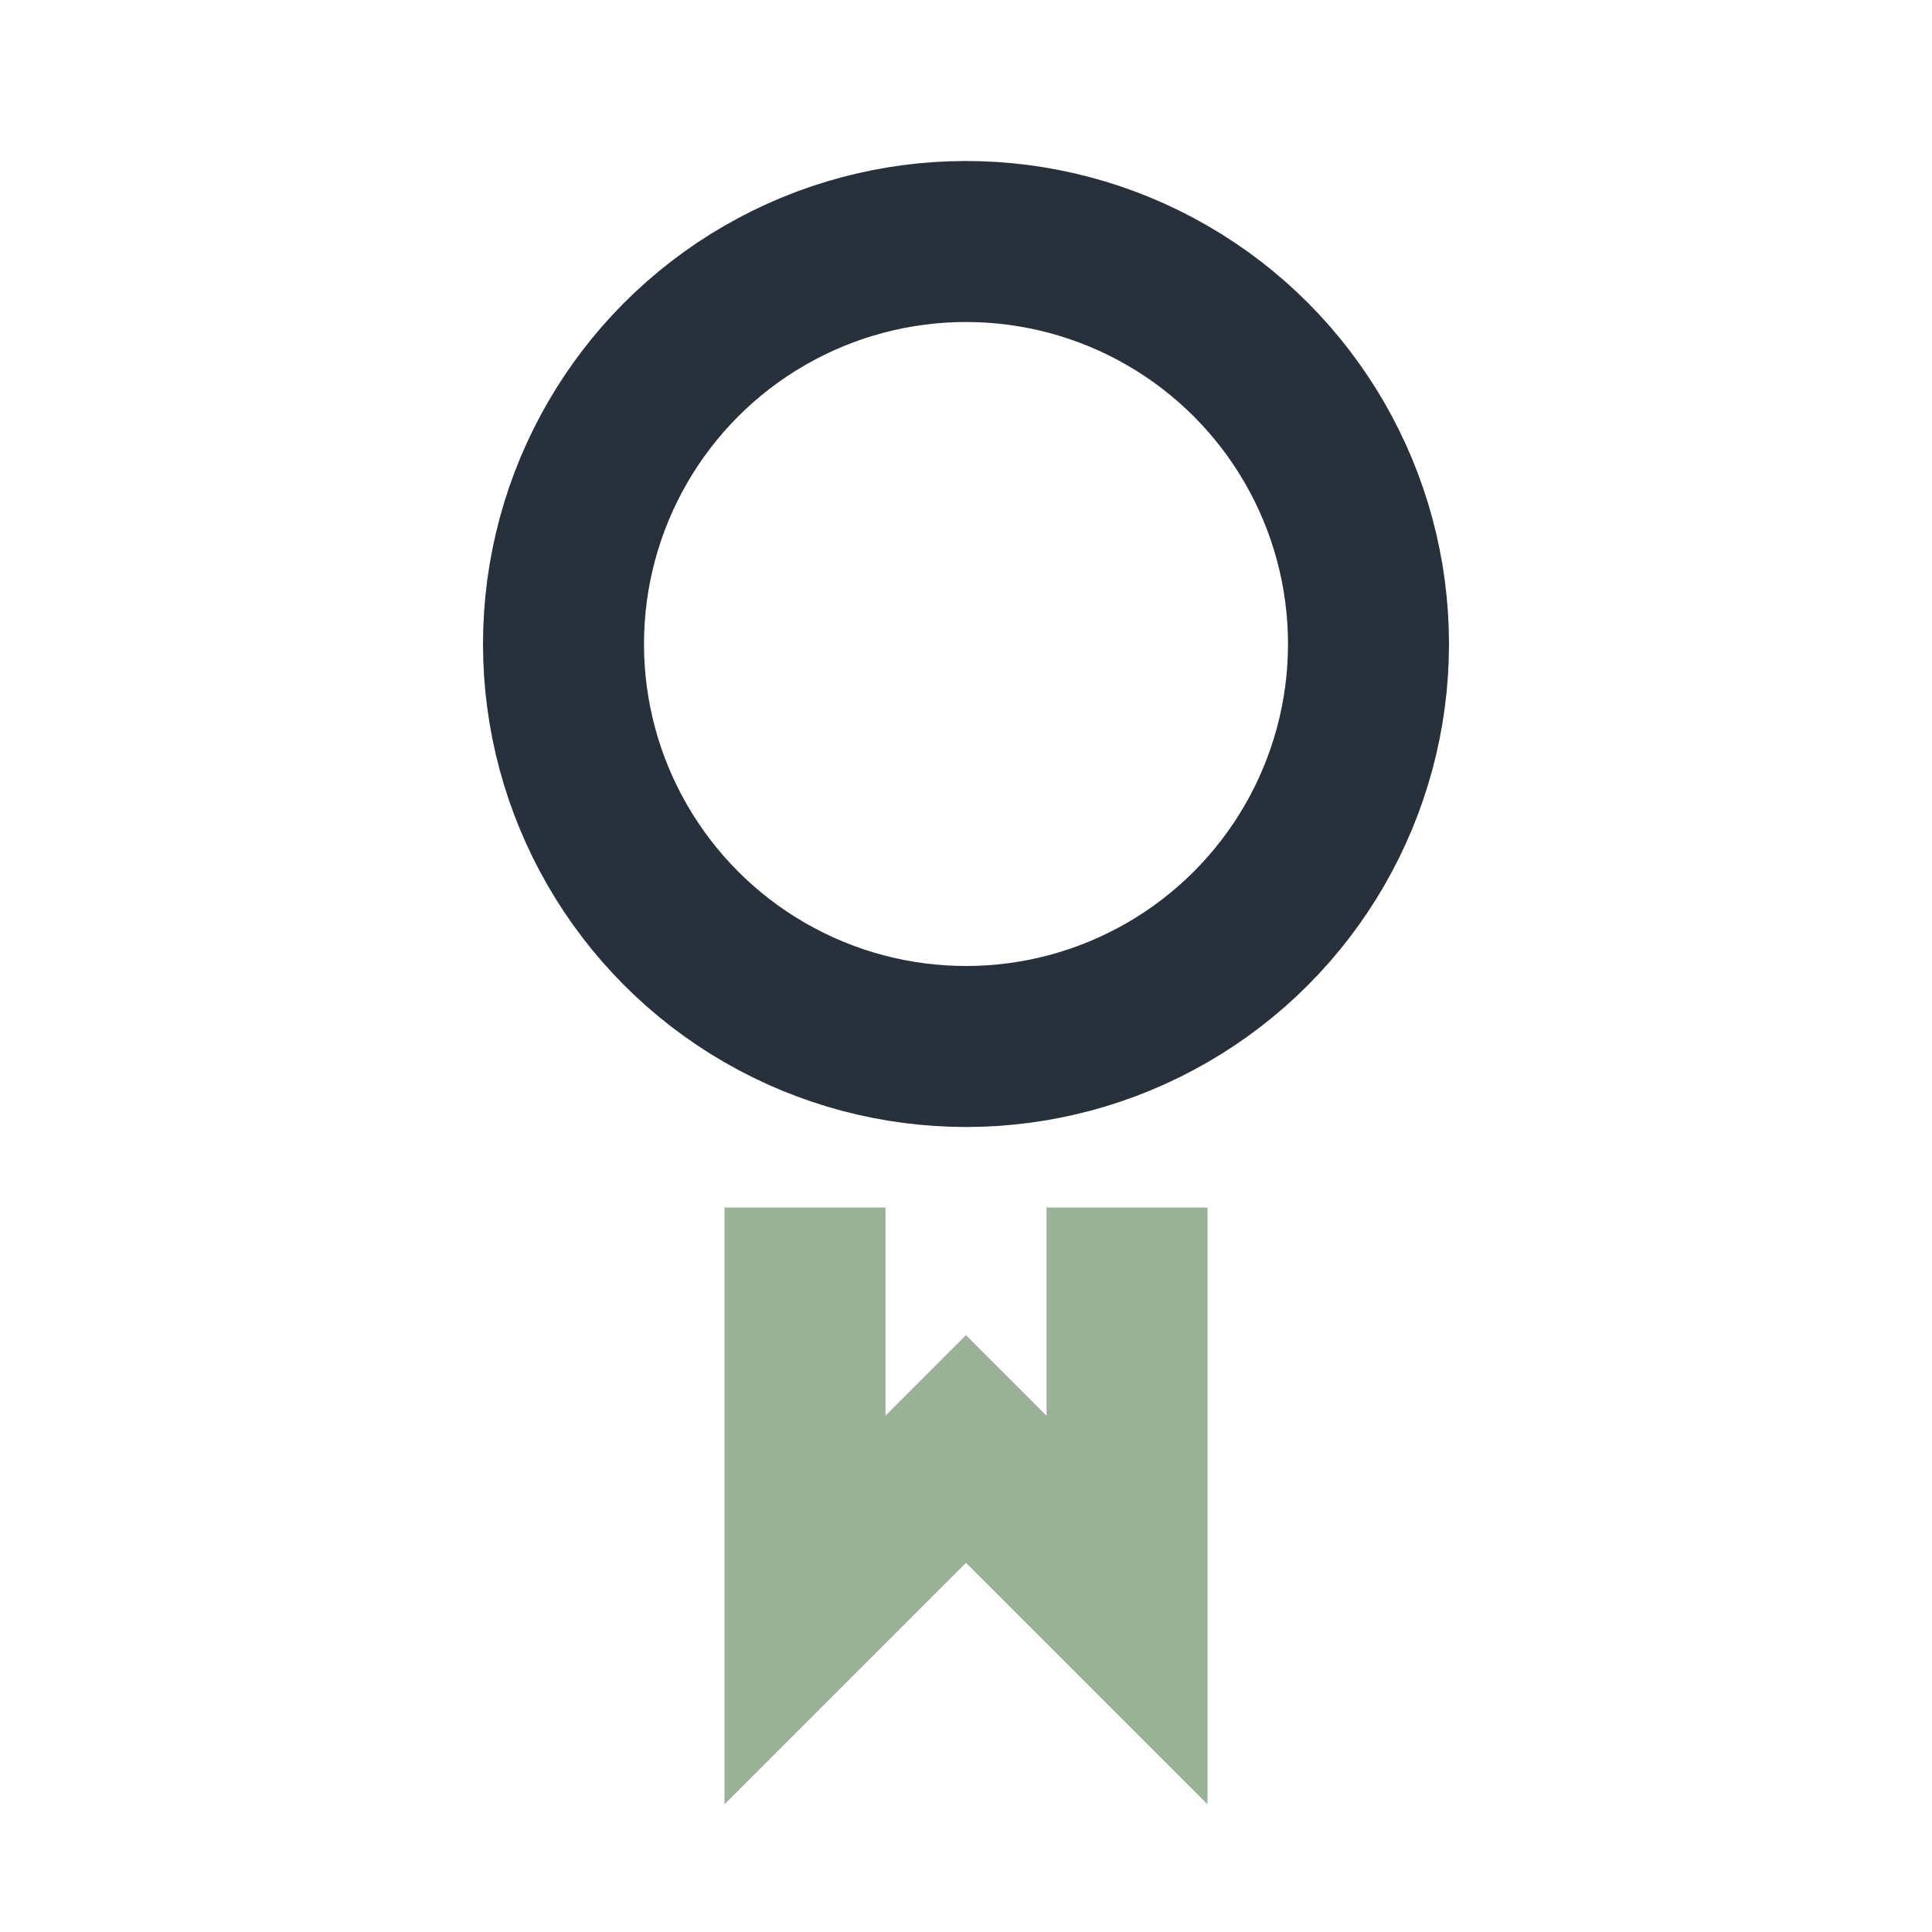 <?xml version="1.0" encoding="UTF-8"?>
<svg xmlns="http://www.w3.org/2000/svg" width="24" height="24" viewBox="0 0 24 24"><circle cx="12" cy="8" r="5" fill="none" stroke="#28313B" stroke-width="2"/><path d="M10 15v5l2-2 2 2v-5" stroke="#9BB298" stroke-width="2" fill="none"/></svg>